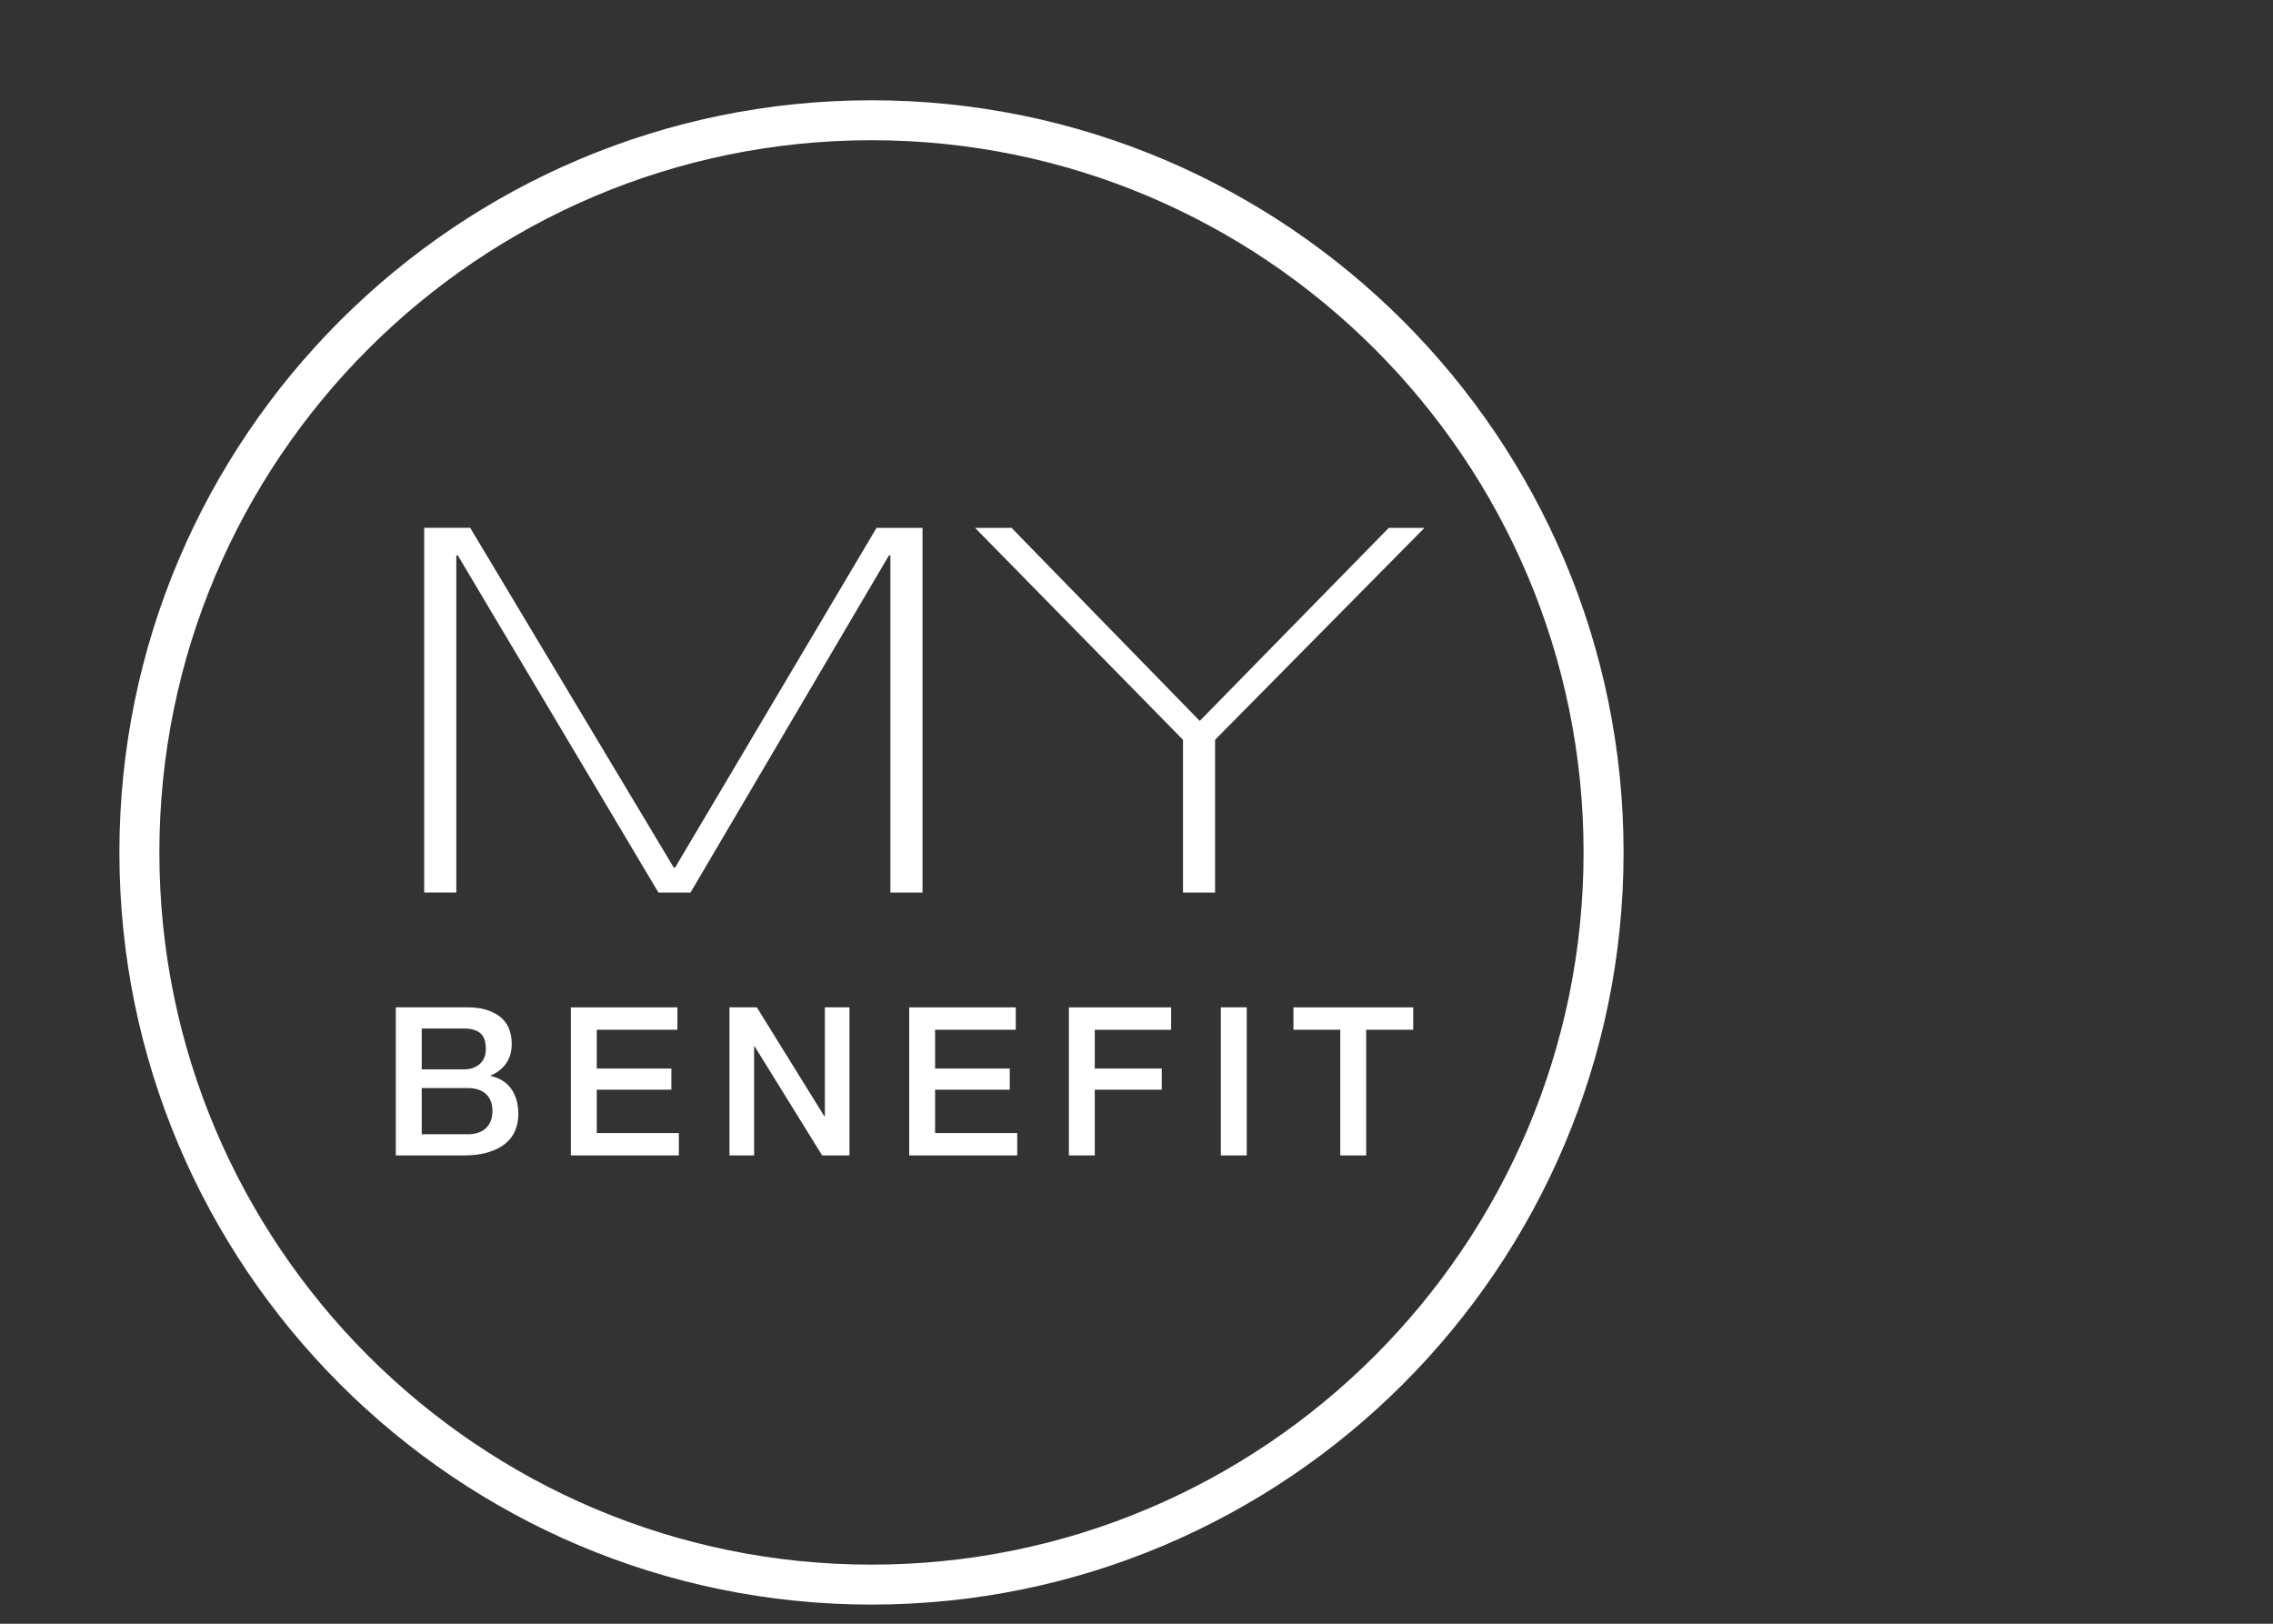 <?xml version="1.0" encoding="utf-8"?>
<!-- Generator: Adobe Illustrator 16.0.0, SVG Export Plug-In . SVG Version: 6.00 Build 0)  -->
<!DOCTYPE svg PUBLIC "-//W3C//DTD SVG 1.1//EN" "http://www.w3.org/Graphics/SVG/1.1/DTD/svg11.dtd">
<svg version="1.1" id="Livello_1" xmlns="http://www.w3.org/2000/svg" xmlns:xlink="http://www.w3.org/1999/xlink" x="0px" y="0px"
	 width="70px" height="50px" viewBox="0 0 70 50" enable-background="new 0 0 70 50" xml:space="preserve">
<rect x="0" y="0" width="70" height="50" fill="#333333" stroke="none"/>
<path fill="#FFFFFF" d="M36.948,22.199l-5.797-5.945h-1.123l6.404,6.527v4.703h0.988v-4.703l6.449-6.527H42.77L36.948,22.199z
	 M13.064,27.483h0.989V17.103h0.045l6.179,10.381h0.988l6.111-10.381h0.045v10.381h0.989v-11.23h-1.416l-6.202,10.459h-0.044
	L14.48,16.253h-1.416V27.483z"/>
<g>
	<path fill="#FFFFFF" d="M39.833,31.709h1.442v3.87h0.798v-3.87h1.449V31.02h-3.689V31.709z M37.597,35.579h0.798v-4.56h-0.798
		V35.579z M32.917,35.579h0.798v-2.024h2.063v-0.651h-2.063v-1.194h2.351V31.02h-3.148V35.579z M28,35.579h3.327v-0.69h-2.529
		v-1.334h2.299v-0.651h-2.299v-1.194h2.484V31.02H28V35.579z M22.464,35.579h0.76v-3.353h0.019l2.076,3.353h0.842v-4.56h-0.759
		v3.358h-0.013l-2.081-3.358h-0.843V35.579z M17.579,35.579h3.327v-0.69h-2.528v-1.334h2.298v-0.651h-2.298v-1.194h2.484V31.02
		h-3.282V35.579z M12.988,33.504h1.411c0.243,0,0.432,0.061,0.565,0.182c0.134,0.122,0.201,0.295,0.201,0.521
		c0,0.23-0.067,0.407-0.201,0.533c-0.134,0.126-0.322,0.188-0.565,0.188h-1.411V33.504z M12.19,35.579h2.094
		c0.294,0,0.547-0.032,0.76-0.1c0.213-0.065,0.388-0.155,0.523-0.268c0.137-0.112,0.237-0.247,0.3-0.402
		c0.064-0.155,0.096-0.322,0.096-0.501c0-0.311-0.072-0.569-0.217-0.776c-0.145-0.206-0.358-0.339-0.638-0.399V33.12
		c0.208-0.089,0.369-0.216,0.482-0.379c0.112-0.164,0.169-0.361,0.169-0.591c0-0.379-0.124-0.662-0.371-0.85
		c-0.247-0.188-0.574-0.281-0.983-0.281H12.19V35.579z M12.988,31.671h1.303c0.217,0,0.383,0.047,0.498,0.141
		c0.115,0.094,0.173,0.255,0.173,0.485c0,0.204-0.064,0.361-0.192,0.47s-0.287,0.163-0.479,0.163h-1.303V31.671z"/>
	<path fill="#FFFFFF" d="M26.838,49.41c-12.771,0-23.161-10.39-23.161-23.161c0-12.771,10.39-23.161,23.161-23.161
		S50,13.478,50,26.249C50,39.021,39.609,49.41,26.838,49.41 M26.838,4.318c-12.092,0-21.93,9.838-21.93,21.931
		c0,12.093,9.838,21.931,21.93,21.931s21.93-9.838,21.93-21.931C48.769,14.157,38.931,4.318,26.838,4.318"/>
</g>
</svg>
